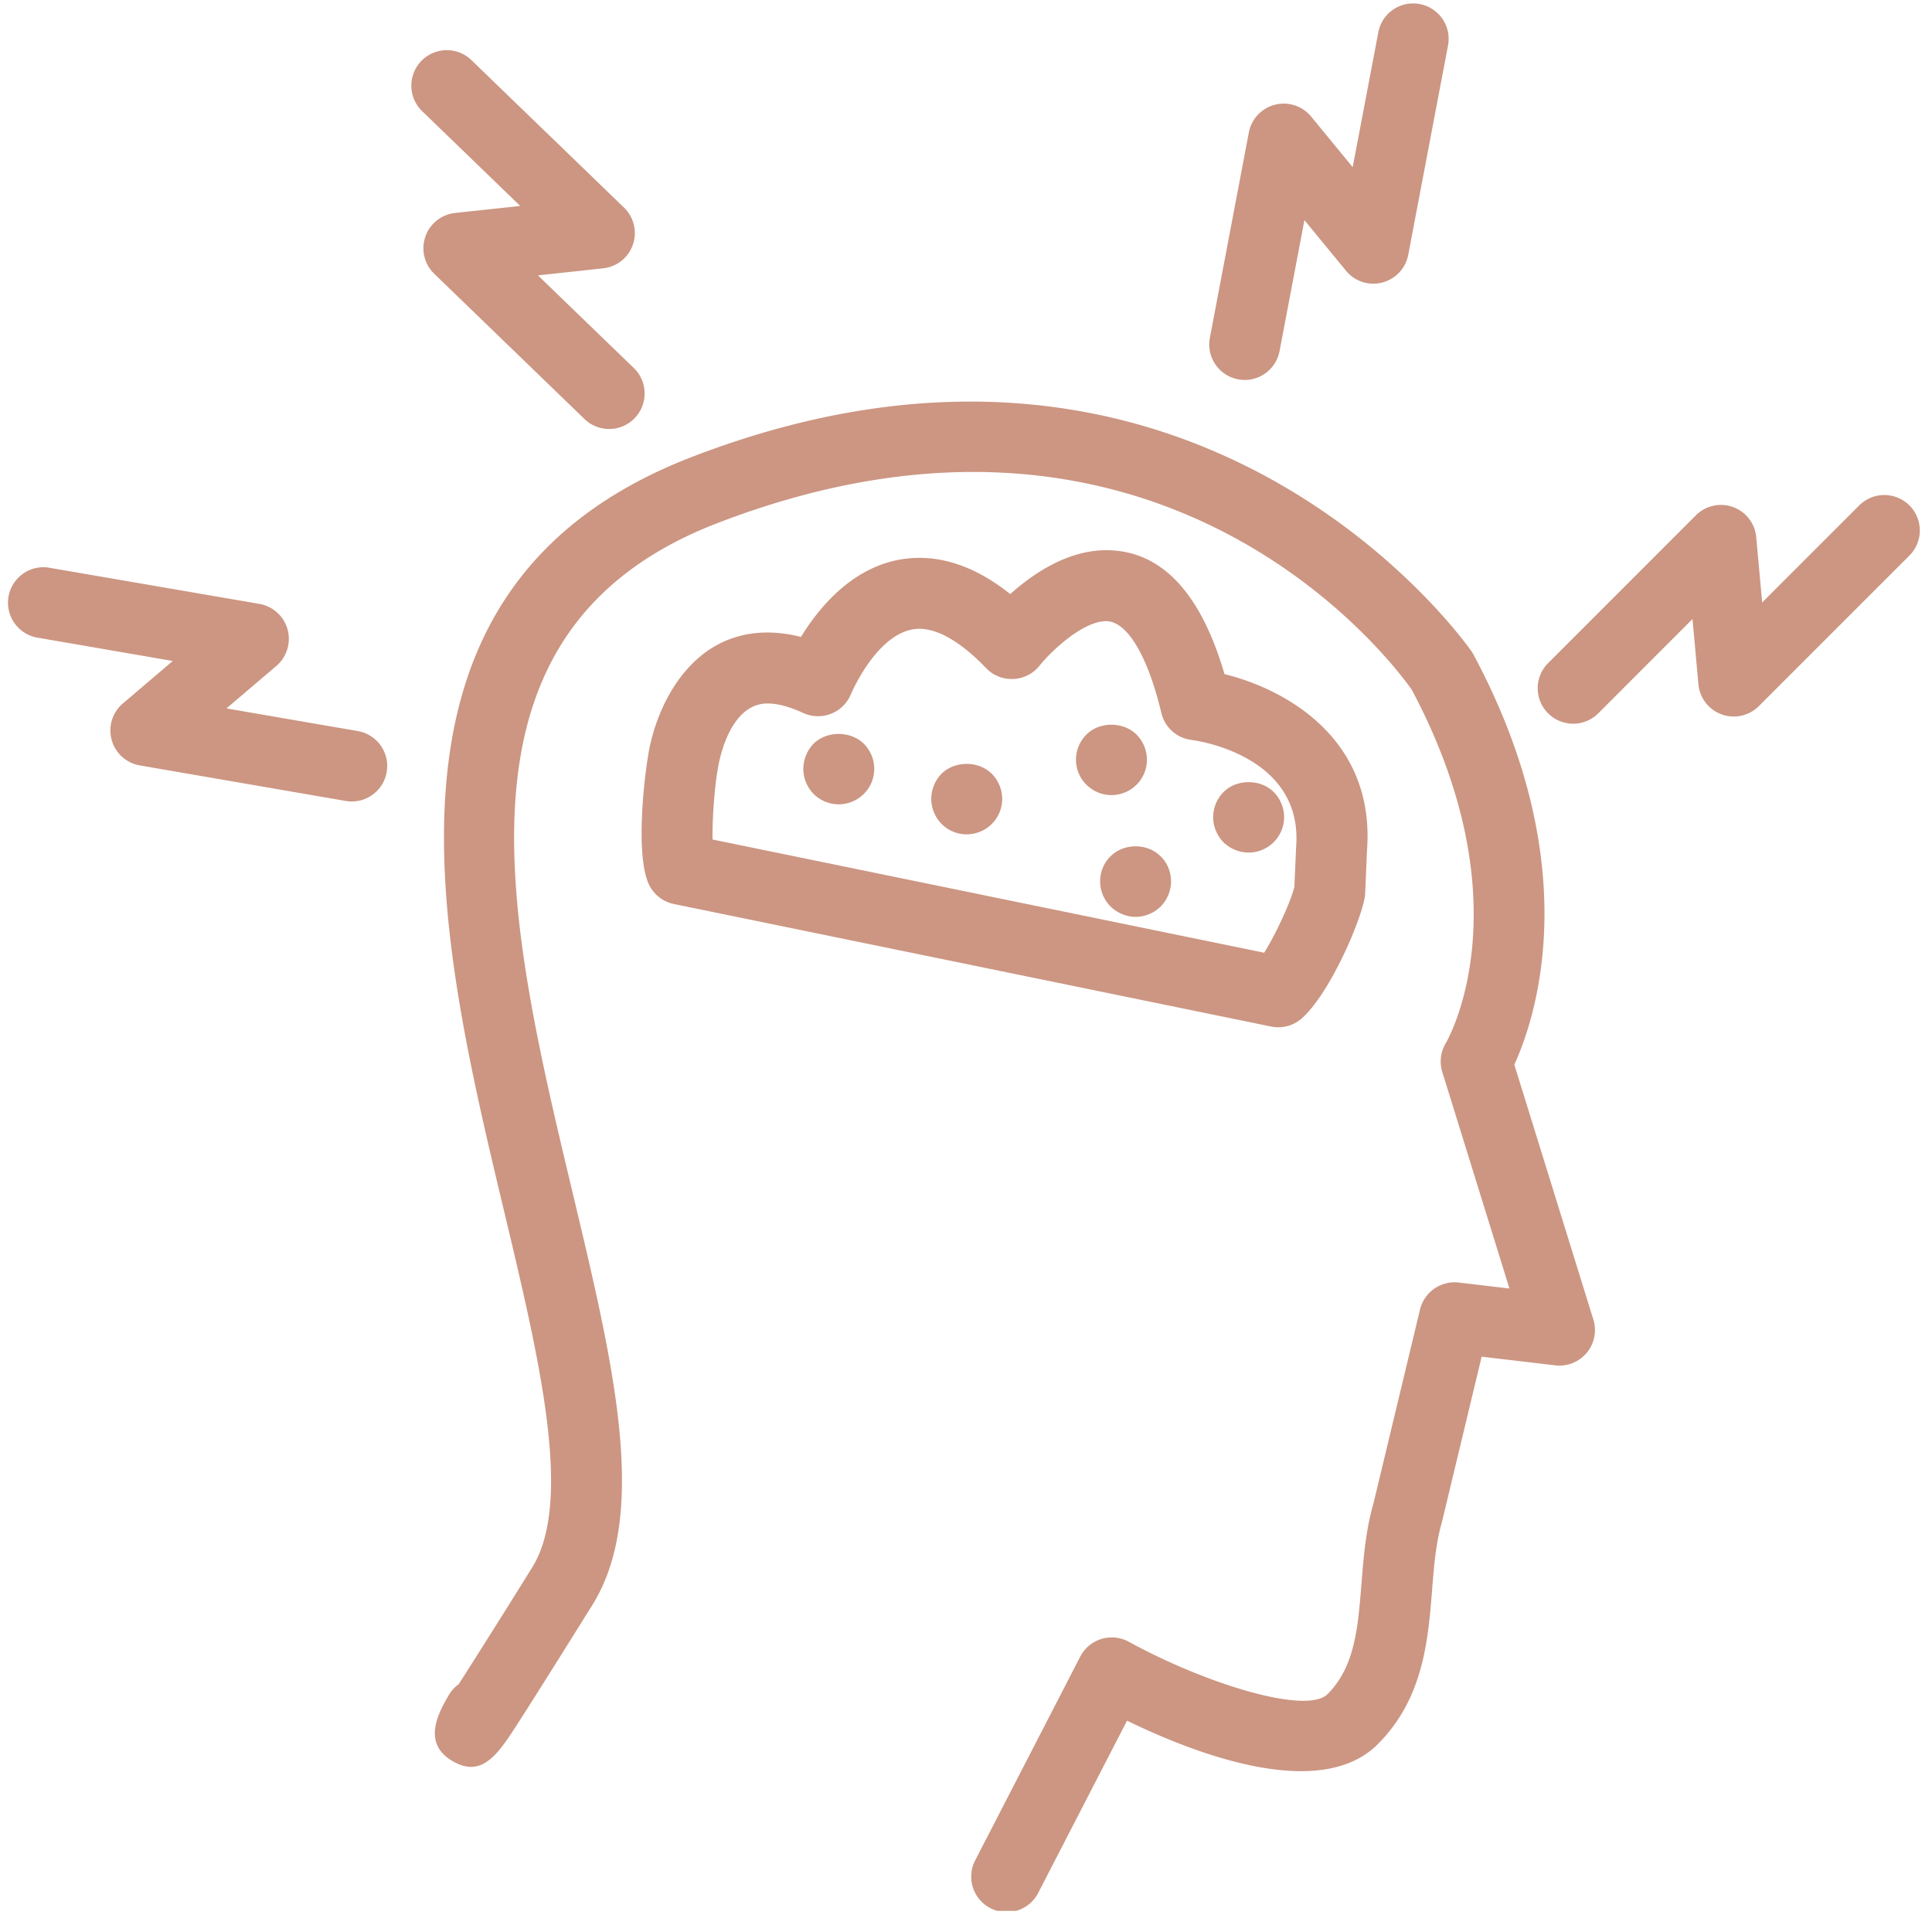 <svg viewBox="0 0 159 159" version="1.0" height="212" width="212" xmlns="http://www.w3.org/2000/svg"><defs><clipPath id="a"><path d="M35 33h97v124.262H35Zm0 0"></path></clipPath><clipPath id="b"><path d="M.496 46H32v20H.496Zm0 0"></path></clipPath><clipPath id="c"><path d="M41.29 58h.355v.242h-.356Zm0 0"></path></clipPath><clipPath id="d"><path d="M41.625 58.156c-.672.223-.074-.148-.074-.148"></path></clipPath></defs><g clip-path="url(#a)"><path d="M124.625 87.617c1.77-3.867 5.953-16.34-3.36-33.75a3 3 0 0 0-.16-.258c-.218-.324-22.37-32.14-64.203-15.988-27.68 10.688-20.886 39.14-15.43 62 2.938 12.313 5.715 23.942 2.317 29.39a906 906 0 0 1-6.039 9.598c-.328.23-.605.536-.82.903-.785 1.36-2.25 3.883.265 5.394 2.485 1.496 3.809-.566 5.485-3.172 1.125-1.75 3.008-4.734 6.062-9.632 4.688-7.52 1.778-19.715-1.59-33.836-5.441-22.786-11.062-46.352 11.852-55.2C95.59 28.95 114.633 54.555 116.19 56.77c9.313 17.527 3.055 28.632 2.797 29.078a2.92 2.92 0 0 0-.289 2.375l5.528 17.82-4.176-.492a2.93 2.93 0 0 0-3.184 2.215l-3.844 16.007c-.625 2.176-.804 4.41-.976 6.57-.293 3.669-.547 6.833-2.79 9.079-1.726 1.723-10.058-.852-16.35-4.305a2.94 2.94 0 0 0-2.259-.234 2.93 2.93 0 0 0-1.746 1.453l-8.648 16.773a2.917 2.917 0 0 0 1.258 3.93 2.913 2.913 0 0 0 3.93-1.254l7.312-14.176c5.59 2.72 15.875 6.692 20.629 1.942 3.765-3.766 4.144-8.531 4.48-12.738.157-1.961.305-3.813.805-5.543l3.27-13.618 6.066.715a2.923 2.923 0 0 0 3.129-3.765Zm0 0" fill="#cc9682"></path></g><path d="M157.14 41.594a2.92 2.92 0 0 0-4.128 0l-7.989 7.988-.488-5.371a2.916 2.916 0 0 0-4.969-1.8l-12.16 12.163a2.919 2.919 0 1 0 4.13 4.13l7.753-7.759.488 5.371a2.92 2.92 0 0 0 4.969 1.8l12.395-12.393a2.92 2.92 0 0 0 0-4.13M101.89 31.215q.28.054.547.055a2.92 2.92 0 0 0 2.868-2.375l2.047-10.778 3.421 4.164a2.9 2.9 0 0 0 2.977.973 2.92 2.92 0 0 0 2.145-2.281l3.273-17.223a2.916 2.916 0 0 0-2.32-3.414 2.91 2.91 0 0 0-3.414 2.32l-2.11 11.102-3.422-4.168a2.923 2.923 0 0 0-5.125 1.312L99.57 27.805a2.917 2.917 0 0 0 2.32 3.41M50.129 35.305a2.92 2.92 0 0 0 2.031-5.02l-7.887-7.62 5.364-.583a2.916 2.916 0 0 0 1.715-5L38.746 4.898a2.92 2.92 0 0 0-4.059 4.196l8.126 7.855-5.364.578a2.92 2.92 0 0 0-1.715 5l12.368 11.957a2.9 2.9 0 0 0 2.027.82m0 0" fill="#cc9682"></path><g clip-path="url(#b)"><path d="m29.445 60.164-10.808-1.863 4.11-3.5a2.93 2.93 0 0 0 .921-2.996 2.93 2.93 0 0 0-2.32-2.106L4.074 46.727C2.492 46.445.977 47.516.7 49.105a2.92 2.92 0 0 0 2.383 3.372l11.133 1.921-4.106 3.497a2.91 2.91 0 0 0-.921 2.992 2.91 2.91 0 0 0 2.32 2.105l16.949 2.926q.253.042.5.043a2.92 2.92 0 0 0 .488-5.797m0 0" fill="#cc9682"></path></g><path d="M105.203 84.543c.715 0 1.418-.266 1.957-.754 2.242-2.023 4.707-7.664 5.137-9.832a3 3 0 0 0 .055-.445l.144-3.442c.73-9.14-6.5-13.297-11.723-14.593-1.976-6.77-5.246-10.196-9.734-10.196-3.195 0-6.043 1.95-7.898 3.61-2.48-1.98-4.989-2.98-7.473-2.98-4.906 0-8.11 3.831-9.75 6.507a11.2 11.2 0 0 0-2.754-.363c-6.68 0-9.352 6.687-9.848 10.293-.214 1.222-1.043 7.562.008 10.254a2.93 2.93 0 0 0 2.133 1.796l49.16 10.086q.292.06.586.059M58.641 69.09c-.032-1.781.187-4.547.449-5.895.008-.054.781-5.3 4.074-5.3.824 0 1.813.261 2.934.78a2.924 2.924 0 0 0 3.937-1.562c.024-.05 2.274-5.363 5.633-5.363 1.562 0 3.46 1.121 5.496 3.242a2.9 2.9 0 0 0 2.238.887 2.9 2.9 0 0 0 2.149-1.094c.957-1.195 3.558-3.664 5.484-3.664 1.715 0 3.414 2.824 4.543 7.555a2.915 2.915 0 0 0 2.477 2.219c.375.046 9.215 1.242 8.613 8.82l-.145 3.289c-.312 1.246-1.52 3.86-2.484 5.402Zm0 0" fill="#cc9682"></path><path d="M66.95 61.21a3 3 0 0 0-.837 2.063c0 .778.309 1.52.856 2.082.543.528 1.285.84 2.062.84.758 0 1.52-.312 2.063-.86a2.9 2.9 0 0 0 .855-2.062c0-.757-.308-1.515-.855-2.062-1.09-1.07-3.035-1.09-4.145 0M100.7 65.18a2.95 2.95 0 0 0-.86 2.066c0 .777.312 1.516.86 2.082.542.524 1.3.836 2.062.836.777 0 1.515-.312 2.062-.855a2.93 2.93 0 0 0 .856-2.063c0-.762-.313-1.52-.856-2.066-1.07-1.07-3.035-1.09-4.125 0M77.477 63.684a3.02 3.02 0 0 0-.836 2.062c0 .758.312 1.52.855 2.063a2.9 2.9 0 0 0 2.063.855c.761 0 1.52-.309 2.066-.855a2.92 2.92 0 0 0 .855-2.063c0-.758-.312-1.52-.855-2.062-1.09-1.09-3.04-1.09-4.148 0M93.535 64.578a2.9 2.9 0 0 0 .856-2.062c0-.758-.313-1.52-.856-2.063-1.09-1.07-3.035-1.09-4.125 0a2.94 2.94 0 0 0-.86 2.063c0 .777.313 1.535.86 2.062a2.912 2.912 0 0 0 4.125 0M91.395 70.477c-.547.523-.856 1.285-.856 2.062 0 .758.309 1.52.856 2.063.543.527 1.304.855 2.062.855.777 0 1.54-.328 2.063-.855a2.94 2.94 0 0 0 .855-2.063c0-.777-.309-1.539-.855-2.062-1.07-1.09-3.036-1.11-4.125 0m0 0" fill="#cc9682"></path><g clip-path="url(#c)"><g clip-path="url(#d)"><path d="M37.973 55.023h6.71v6.485h-6.71Zm0 0" fill="#bf9885"></path></g></g></svg>